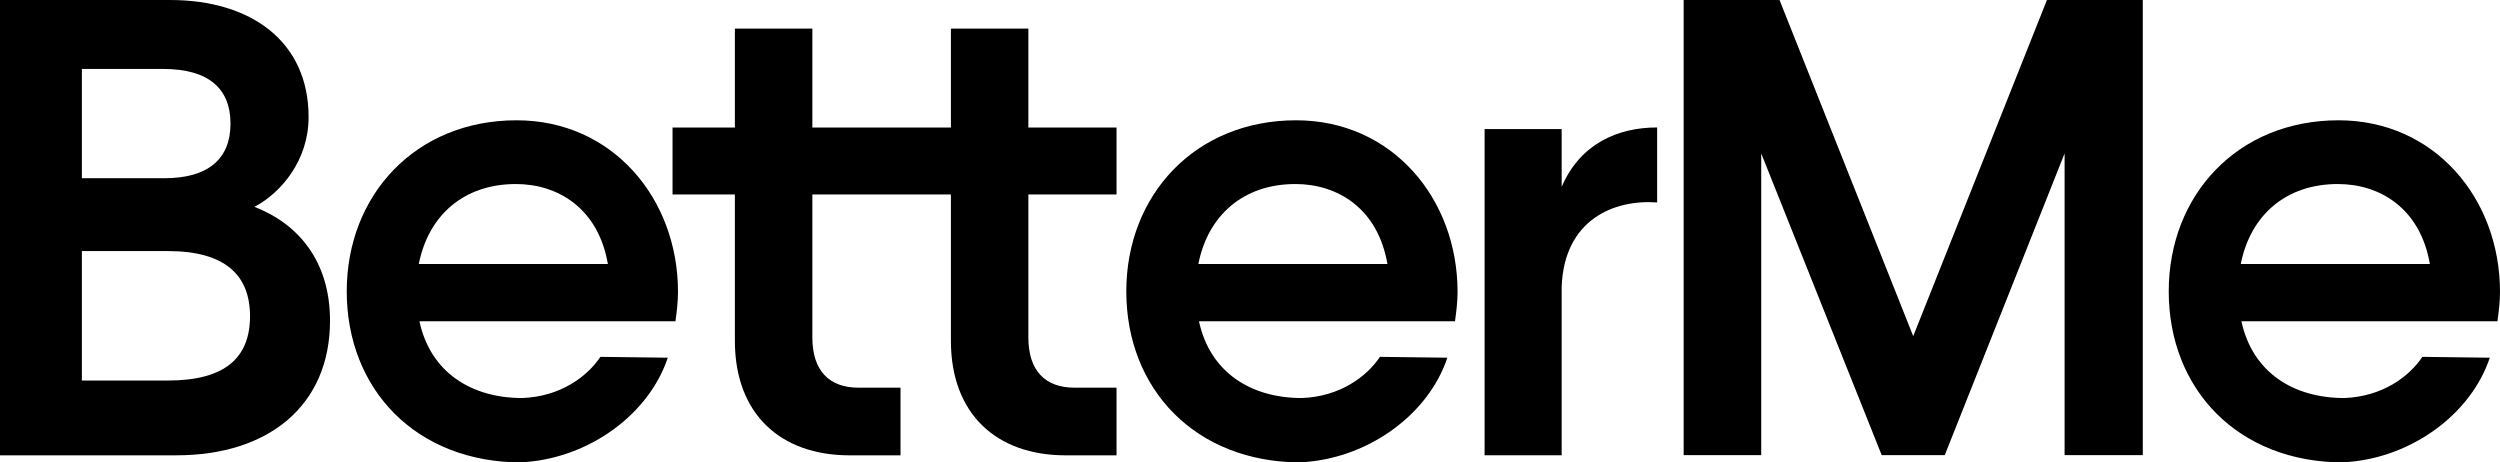<svg width="173" height="32" viewBox="0 0 173 32" fill="none" xmlns="http://www.w3.org/2000/svg">
<path fill-rule="evenodd" clip-rule="evenodd" d="M0 31.508V0H11.767C17.389 0 21.355 2.881 21.355 8.102C21.355 11.073 19.481 13.323 17.607 14.314C20.527 15.439 22.837 17.96 22.837 22.191C22.837 28.042 18.609 31.508 12.203 31.508H0ZM5.666 26.332H11.636C15.515 26.332 17.302 24.802 17.302 21.876C17.302 18.995 15.515 17.375 11.636 17.375H5.666V26.332ZM5.666 12.333H11.375C14.425 12.333 15.951 10.983 15.951 8.552C15.951 6.122 14.425 4.771 11.288 4.771H5.666V12.333Z" fill="black"/>
<path d="M50.854 1.981H56.215V8.823H65.803V1.981H71.163V8.823H77.265V13.459H71.163V23.362C71.163 25.657 72.34 26.827 74.344 26.827H77.265V31.509H73.735C68.94 31.509 65.803 28.628 65.803 23.587V13.459H56.215V23.362C56.215 25.657 57.392 26.827 59.396 26.827H62.316V31.509H58.786C53.992 31.509 50.854 28.628 50.854 23.587V13.459H46.54V8.823H50.854V1.981Z" fill="black"/>
<path fill-rule="evenodd" clip-rule="evenodd" d="M162.228 27.544C158.667 27.544 155.862 25.744 155.106 22.233H172.822C172.911 21.602 173 20.882 173 20.207C173 13.725 168.46 8.324 161.828 8.324C154.839 8.324 150.076 13.5 150.076 20.162C150.076 26.914 154.839 32 162.184 32L162.607 31.959C166.92 31.58 170.985 28.673 172.294 24.753L167.629 24.694C166.701 26.08 164.845 27.444 162.228 27.544ZM155.061 18.271H168.148C167.48 14.4 164.677 12.735 161.782 12.735C158.177 12.735 155.729 14.896 155.061 18.271Z" fill="black"/>
<path fill-rule="evenodd" clip-rule="evenodd" d="M82.969 22.233C83.726 25.744 86.53 27.544 90.091 27.544C92.708 27.444 94.565 26.08 95.493 24.694L100.157 24.753C98.849 28.673 94.784 31.58 90.471 31.959L90.047 32C82.702 32 77.94 26.914 77.94 20.162C77.94 13.5 82.702 8.324 89.691 8.324C96.323 8.324 100.864 13.725 100.864 20.207C100.864 20.882 100.774 21.602 100.685 22.233H82.969ZM96.011 18.271H82.925C83.593 14.896 86.041 12.735 89.646 12.735C92.54 12.735 95.344 14.4 96.011 18.271Z" fill="black"/>
<path fill-rule="evenodd" clip-rule="evenodd" d="M36.146 27.544C32.585 27.544 29.781 25.744 29.024 22.233H46.74C46.829 21.602 46.918 20.882 46.918 20.207C46.918 13.725 42.378 8.324 35.746 8.324C28.757 8.324 23.994 13.5 23.994 20.162C23.994 26.914 28.757 32 36.102 32L36.526 31.959C40.838 31.58 44.904 28.673 46.211 24.753L41.548 24.694C40.62 26.08 38.763 27.444 36.146 27.544ZM28.98 18.271H42.066C41.399 14.4 38.594 12.735 35.701 12.735C32.096 12.735 29.647 14.896 28.98 18.271Z" fill="black"/>
<path d="M116.509 31.494V0H123.143L132.395 23.261L141.648 0H148.281V31.494H142.87V10.618L134.578 31.494H130.213L121.877 10.618V31.494H116.509Z" fill="black"/>
<path d="M114.647 8.82C111.957 8.827 109.355 9.935 108.068 12.928V8.931H102.734V31.506H108.068V19.833C108.248 15.189 111.685 13.802 114.647 14.007L114.674 14.009V8.82L114.647 8.82Z" fill="black"/>
</svg>

